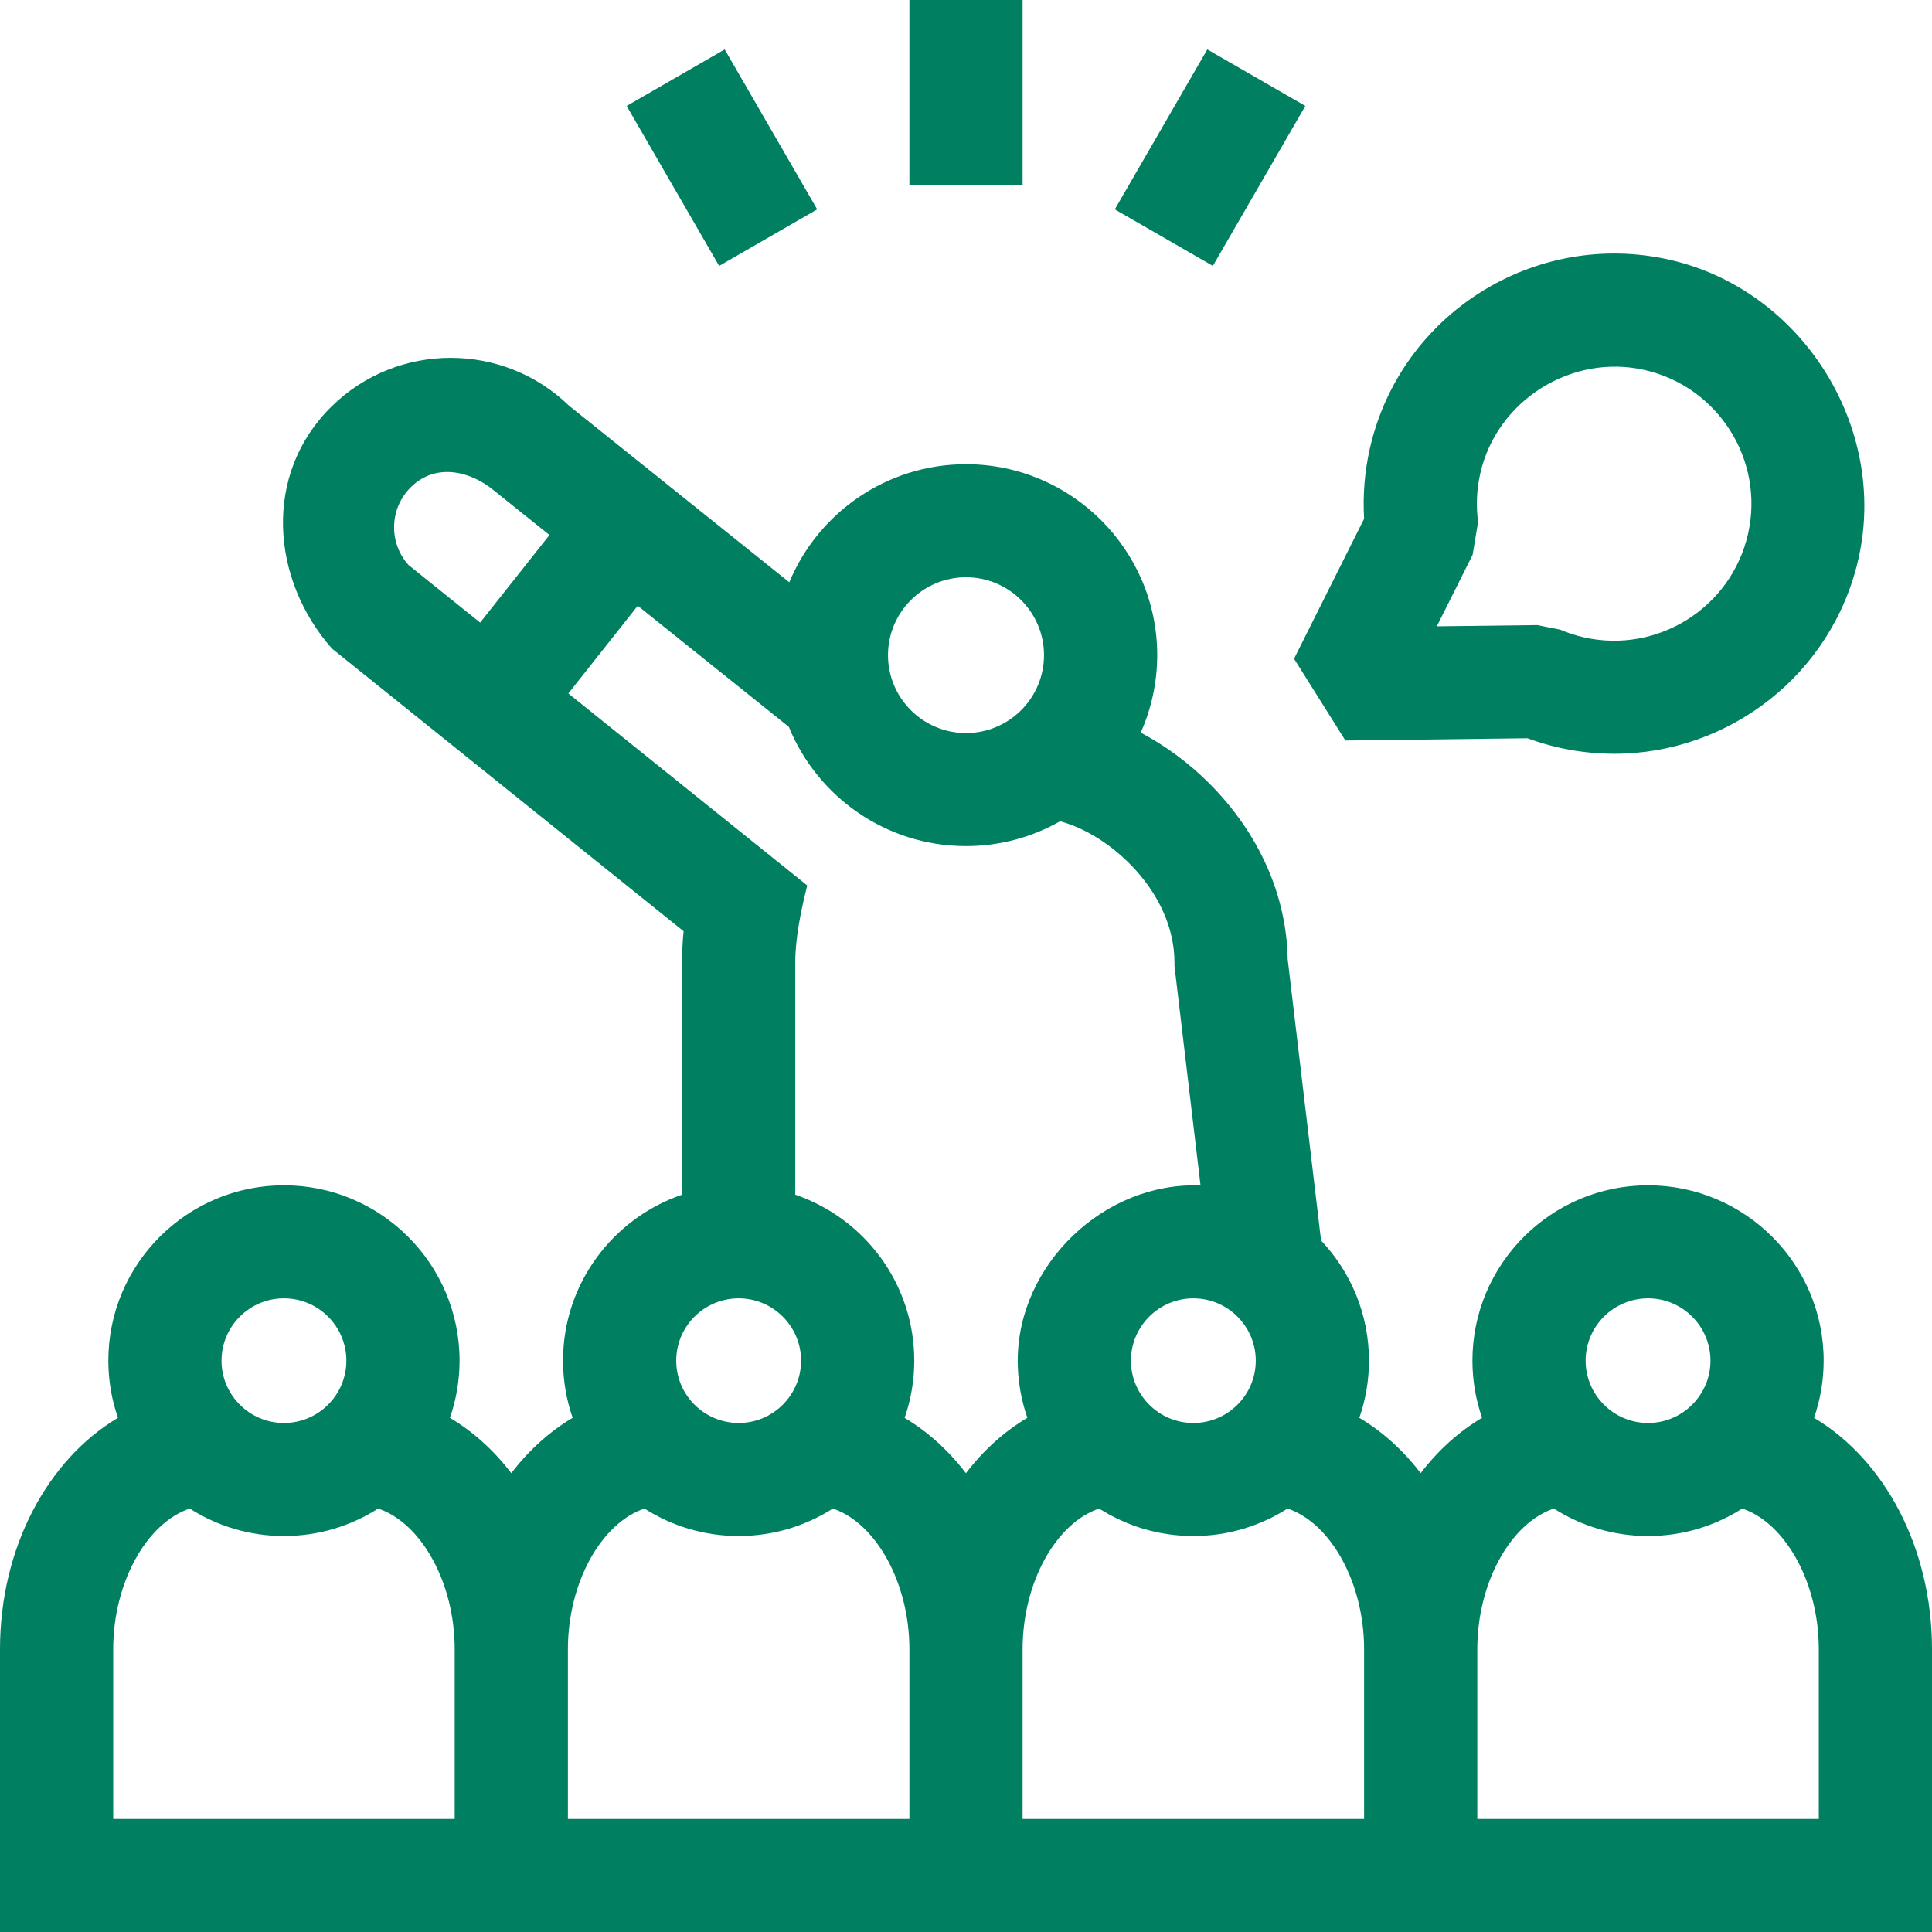 <svg width="128" height="128" viewBox="0 0 128 128" fill="none" xmlns="http://www.w3.org/2000/svg">
<g clip-path="url(#clip0_115_571)">
<path d="M120.185 93.936C120.596 92.748 120.823 91.474 120.823 90.148C120.823 83.742 115.603 78.529 109.188 78.529C102.772 78.529 97.552 83.742 97.552 90.148C97.552 91.473 97.779 92.746 98.19 93.933C96.651 94.846 95.275 96.093 94.123 97.6C92.971 96.094 91.596 94.849 90.059 93.936C90.471 92.748 90.698 91.474 90.698 90.148C90.698 87.069 89.49 84.267 87.524 82.186L85.311 63.538C85.244 59.327 83.413 55.21 80.137 51.922C78.768 50.547 77.207 49.402 75.575 48.538C76.275 46.969 76.668 45.233 76.668 43.406C76.668 36.431 70.985 30.756 64 30.756C58.727 30.756 54.197 33.991 52.293 38.577L37.705 26.885C33.339 22.64 26.329 22.642 21.966 26.932C17.375 31.446 17.977 38.426 21.996 42.972L45.29 61.696C45.222 62.385 45.187 63.079 45.187 63.775V79.152C40.606 80.714 37.302 85.051 37.302 90.147C37.302 91.473 37.529 92.746 37.94 93.934C36.402 94.847 35.026 96.094 33.874 97.601C32.722 96.094 31.347 94.847 29.809 93.935C30.221 92.747 30.448 91.473 30.448 90.147C30.448 83.741 25.228 78.529 18.812 78.529C12.396 78.529 7.177 83.741 7.177 90.147C7.177 91.473 7.404 92.747 7.815 93.935C3.167 96.694 0 102.518 0 109.268V128H128V109.268C128 102.518 124.833 96.694 120.185 93.936ZM109.188 86.019C111.468 86.019 113.323 87.871 113.323 90.148C113.323 92.425 111.468 94.277 109.188 94.277C106.907 94.277 105.052 92.425 105.052 90.148C105.052 87.871 106.907 86.019 109.188 86.019ZM83.198 90.148C83.198 92.425 81.343 94.277 79.062 94.277C76.782 94.277 74.927 92.425 74.927 90.148C74.927 87.871 76.782 86.019 79.062 86.019C81.343 86.019 83.198 87.871 83.198 90.148ZM64 38.245C66.85 38.245 69.168 40.56 69.168 43.406C69.168 46.252 66.85 48.567 64 48.567C61.15 48.567 58.832 46.252 58.832 43.406C58.832 40.56 61.15 38.245 64 38.245ZM26.11 34.908C26.118 33.908 26.515 32.971 27.229 32.269C28.872 30.653 31.151 31.208 32.685 32.465L36.403 35.445L31.811 41.248L27.065 37.433C26.441 36.738 26.103 35.848 26.11 34.908ZM37.654 45.944L42.252 40.133L52.262 48.156C54.147 52.783 58.697 56.056 64 56.056C66.264 56.056 68.389 55.457 70.23 54.414C73.568 55.284 77.812 59.127 77.812 63.775V63.996L79.539 78.541C73.168 78.284 67.427 83.77 67.427 90.148C67.427 91.473 67.654 92.746 68.065 93.933C66.525 94.847 65.148 96.095 63.995 97.604C62.844 96.098 61.469 94.851 59.934 93.938C60.346 92.749 60.573 91.475 60.573 90.147C60.573 85.051 57.269 80.714 52.688 79.152V63.775C52.688 62.154 53.073 60.275 53.482 58.666L37.654 45.944ZM48.938 86.019C51.218 86.019 53.073 87.871 53.073 90.148C53.073 92.425 51.218 94.277 48.938 94.277C46.657 94.277 44.802 92.425 44.802 90.148C44.802 87.871 46.657 86.019 48.938 86.019ZM18.812 86.019C21.093 86.019 22.948 87.871 22.948 90.148C22.948 92.425 21.093 94.277 18.812 94.277C16.532 94.277 14.677 92.425 14.677 90.148C14.677 87.871 16.532 86.019 18.812 86.019ZM30.125 120.511H7.5V109.268C7.5 104.833 9.727 100.901 12.57 99.945C14.376 101.096 16.517 101.766 18.812 101.766C21.108 101.766 23.25 101.096 25.055 99.945C27.898 100.901 30.125 104.832 30.125 109.268V120.511ZM60.25 120.511H37.625V109.268C37.625 104.832 39.851 100.901 42.695 99.945C44.5 101.096 46.641 101.766 48.938 101.766C51.233 101.766 53.374 101.096 55.179 99.945C58.021 100.903 60.25 104.84 60.25 109.268V120.511ZM90.375 120.511H67.75V109.268C67.75 104.829 69.975 100.901 72.82 99.945C74.625 101.096 76.766 101.766 79.062 101.766C81.359 101.766 83.499 101.096 85.305 99.945C88.148 100.902 90.375 104.834 90.375 109.268V120.511ZM120.5 120.511H97.875V109.268C97.875 104.829 100.1 100.901 102.945 99.945C104.75 101.096 106.891 101.766 109.188 101.766C111.484 101.766 113.625 101.096 115.43 99.945C118.274 100.901 120.5 104.833 120.5 109.268V120.511Z" fill="#008060"/>
<path d="M85.734 43.643L89.135 49.061L101.197 48.911C103.044 49.593 104.96 49.935 106.944 49.94C114.526 49.94 121.389 44.707 123.128 37.02C125.105 28.283 119.369 19.184 110.599 17.206C101.674 15.192 92.773 20.805 90.756 29.717C90.409 31.252 90.282 32.812 90.376 34.368L85.734 43.643ZM97.566 36.756L97.927 34.581C97.783 33.511 97.831 32.429 98.072 31.367C99.165 26.535 104.106 23.419 108.946 24.511C113.837 25.614 116.918 30.486 115.813 35.37C114.708 40.254 109.83 43.33 104.938 42.226C104.41 42.107 103.879 41.935 103.362 41.714L101.844 41.414L95.193 41.496L97.566 36.756Z" fill="#008060"/>
<path d="M60.25 0H67.75V12.238H60.25V0Z" fill="#008060"/>
<path d="M86.482 7.019L79.987 3.274L73.859 13.872L80.355 17.617L86.482 7.019Z" fill="#008060"/>
<path d="M54.141 13.872L48.013 3.274L41.518 7.019L47.645 17.617L54.141 13.872Z" fill="#008060"/>
</g>
<defs>
<clipPath id="clip0_115_571">
<rect width="128" height="128" fill="white"/>
</clipPath>
</defs>
</svg>
